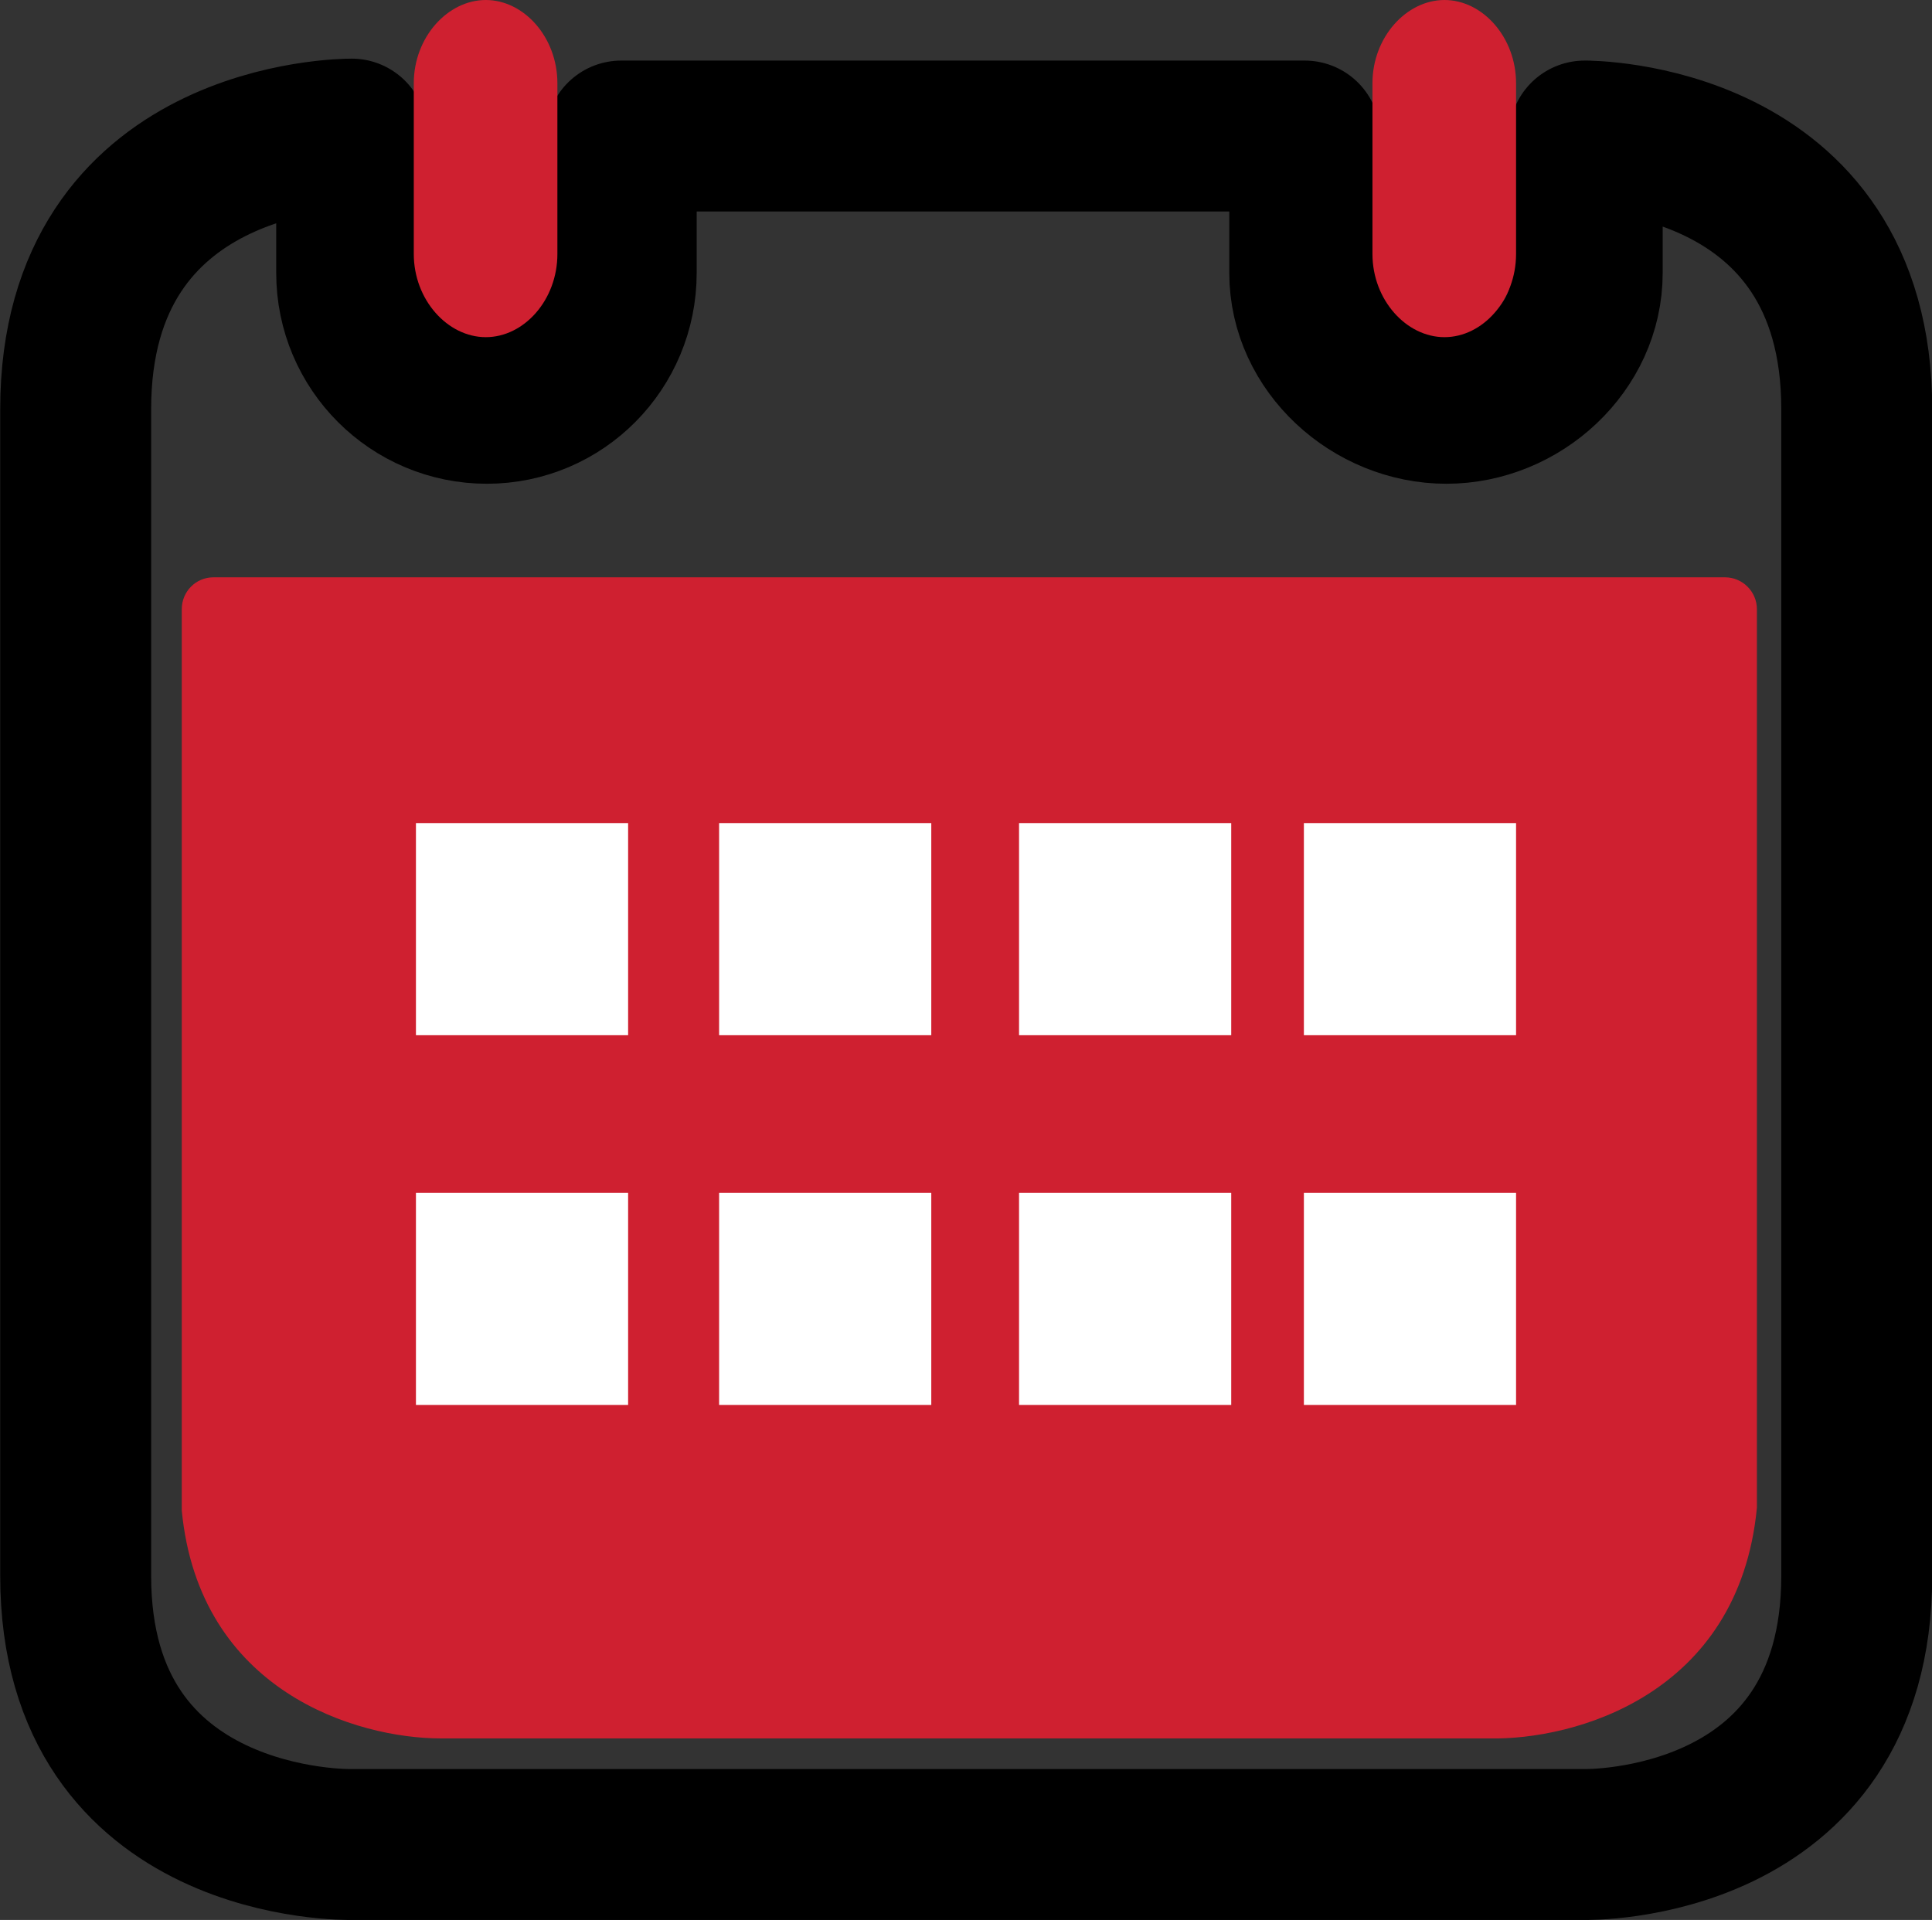 <?xml version="1.0" encoding="UTF-8"?>
<svg xmlns="http://www.w3.org/2000/svg" id="Warstwa_1" data-name="Warstwa 1" width="89.6" height="89.06" viewBox="0 0 89.6 89.06">
  <rect x="0" y="0" width="89.6" height="89.06" fill="#333333" stroke="none"/>
  <defs>
    <style>
      .cls-1 {
        fill: none;
        stroke: #000;
        stroke-linecap: round;
        stroke-linejoin: round;
        stroke-width: 7px;
      }

      .cls-2 {
        fill: #cf2030;
      }

      .cls-2, .cls-3 {
        stroke-width: 0px;
      }

      .cls-3 {
        fill: #fff;
      }
    </style>
  </defs>
  <g>
    <g>
      <path class="cls-1" d="M73.49,6.31h.12v6.35c0,3.47-3.08,6.28-6.53,6.28s-6.57-2.8-6.57-6.28v-6.35h-31.7v6.35c0,3.47-2.78,6.28-6.23,6.28s-6.27-2.8-6.27-6.28v-6.44c-.3,0-12.8.04-12.8,12.76v54.12c0,12.73,12.77,12.46,12.77,12.46h57.22s12.61.26,12.61-12.46V18.98c0-12.76-12.61-12.67-12.61-12.67Z"></path>
      <g>
        <path class="cls-3" d="M80.01,34.84v35.09c-.91,9.45-10.9,9.22-10.9,9.22H20.69s-9.88.22-10.79-9.23V28.26h70.1v6.59Z"></path>
        <path class="cls-2" d="M20.46,80.64c-3.92,0-11.22-2.18-12.03-10.57V28.26c0-.82.65-1.48,1.47-1.48h70.1c.81,0,1.48.66,1.48,1.48v41.68c-.84,8.7-8.48,10.78-12.41,10.7H20.69c-.07,0-.15,0-.23,0Z"></path>
      </g>
    </g>
    <path class="cls-2" d="M22.53,0c-1.77,0-3.34,1.73-3.34,3.86v7.92c0,2.13,1.57,3.86,3.34,3.86s3.32-1.72,3.32-3.86V3.86c0-2.13-1.55-3.86-3.32-3.86Z"></path>
    <path class="cls-2" d="M66.99,0c-1.77,0-3.34,1.73-3.34,3.86v7.92c0,2.13,1.57,3.86,3.34,3.86s3.32-1.72,3.32-3.86V3.86c0-2.13-1.55-3.86-3.32-3.86Z"></path>
  </g>
  <g>
    <rect class="cls-3" x="19.29" y="38.18" width="9.84" height="9.84"></rect>
    <rect class="cls-3" x="33.35" y="38.18" width="9.84" height="9.84"></rect>
    <rect class="cls-3" x="47.26" y="38.18" width="9.84" height="9.84"></rect>
    <rect class="cls-3" x="60.47" y="38.18" width="9.84" height="9.84"></rect>
  </g>
  <g>
    <rect class="cls-3" x="19.29" y="55.33" width="9.84" height="9.84"></rect>
    <rect class="cls-3" x="33.35" y="55.33" width="9.84" height="9.84"></rect>
    <rect class="cls-3" x="47.26" y="55.33" width="9.84" height="9.84"></rect>
    <rect class="cls-3" x="60.47" y="55.33" width="9.84" height="9.84"></rect>
  </g>
</svg>
